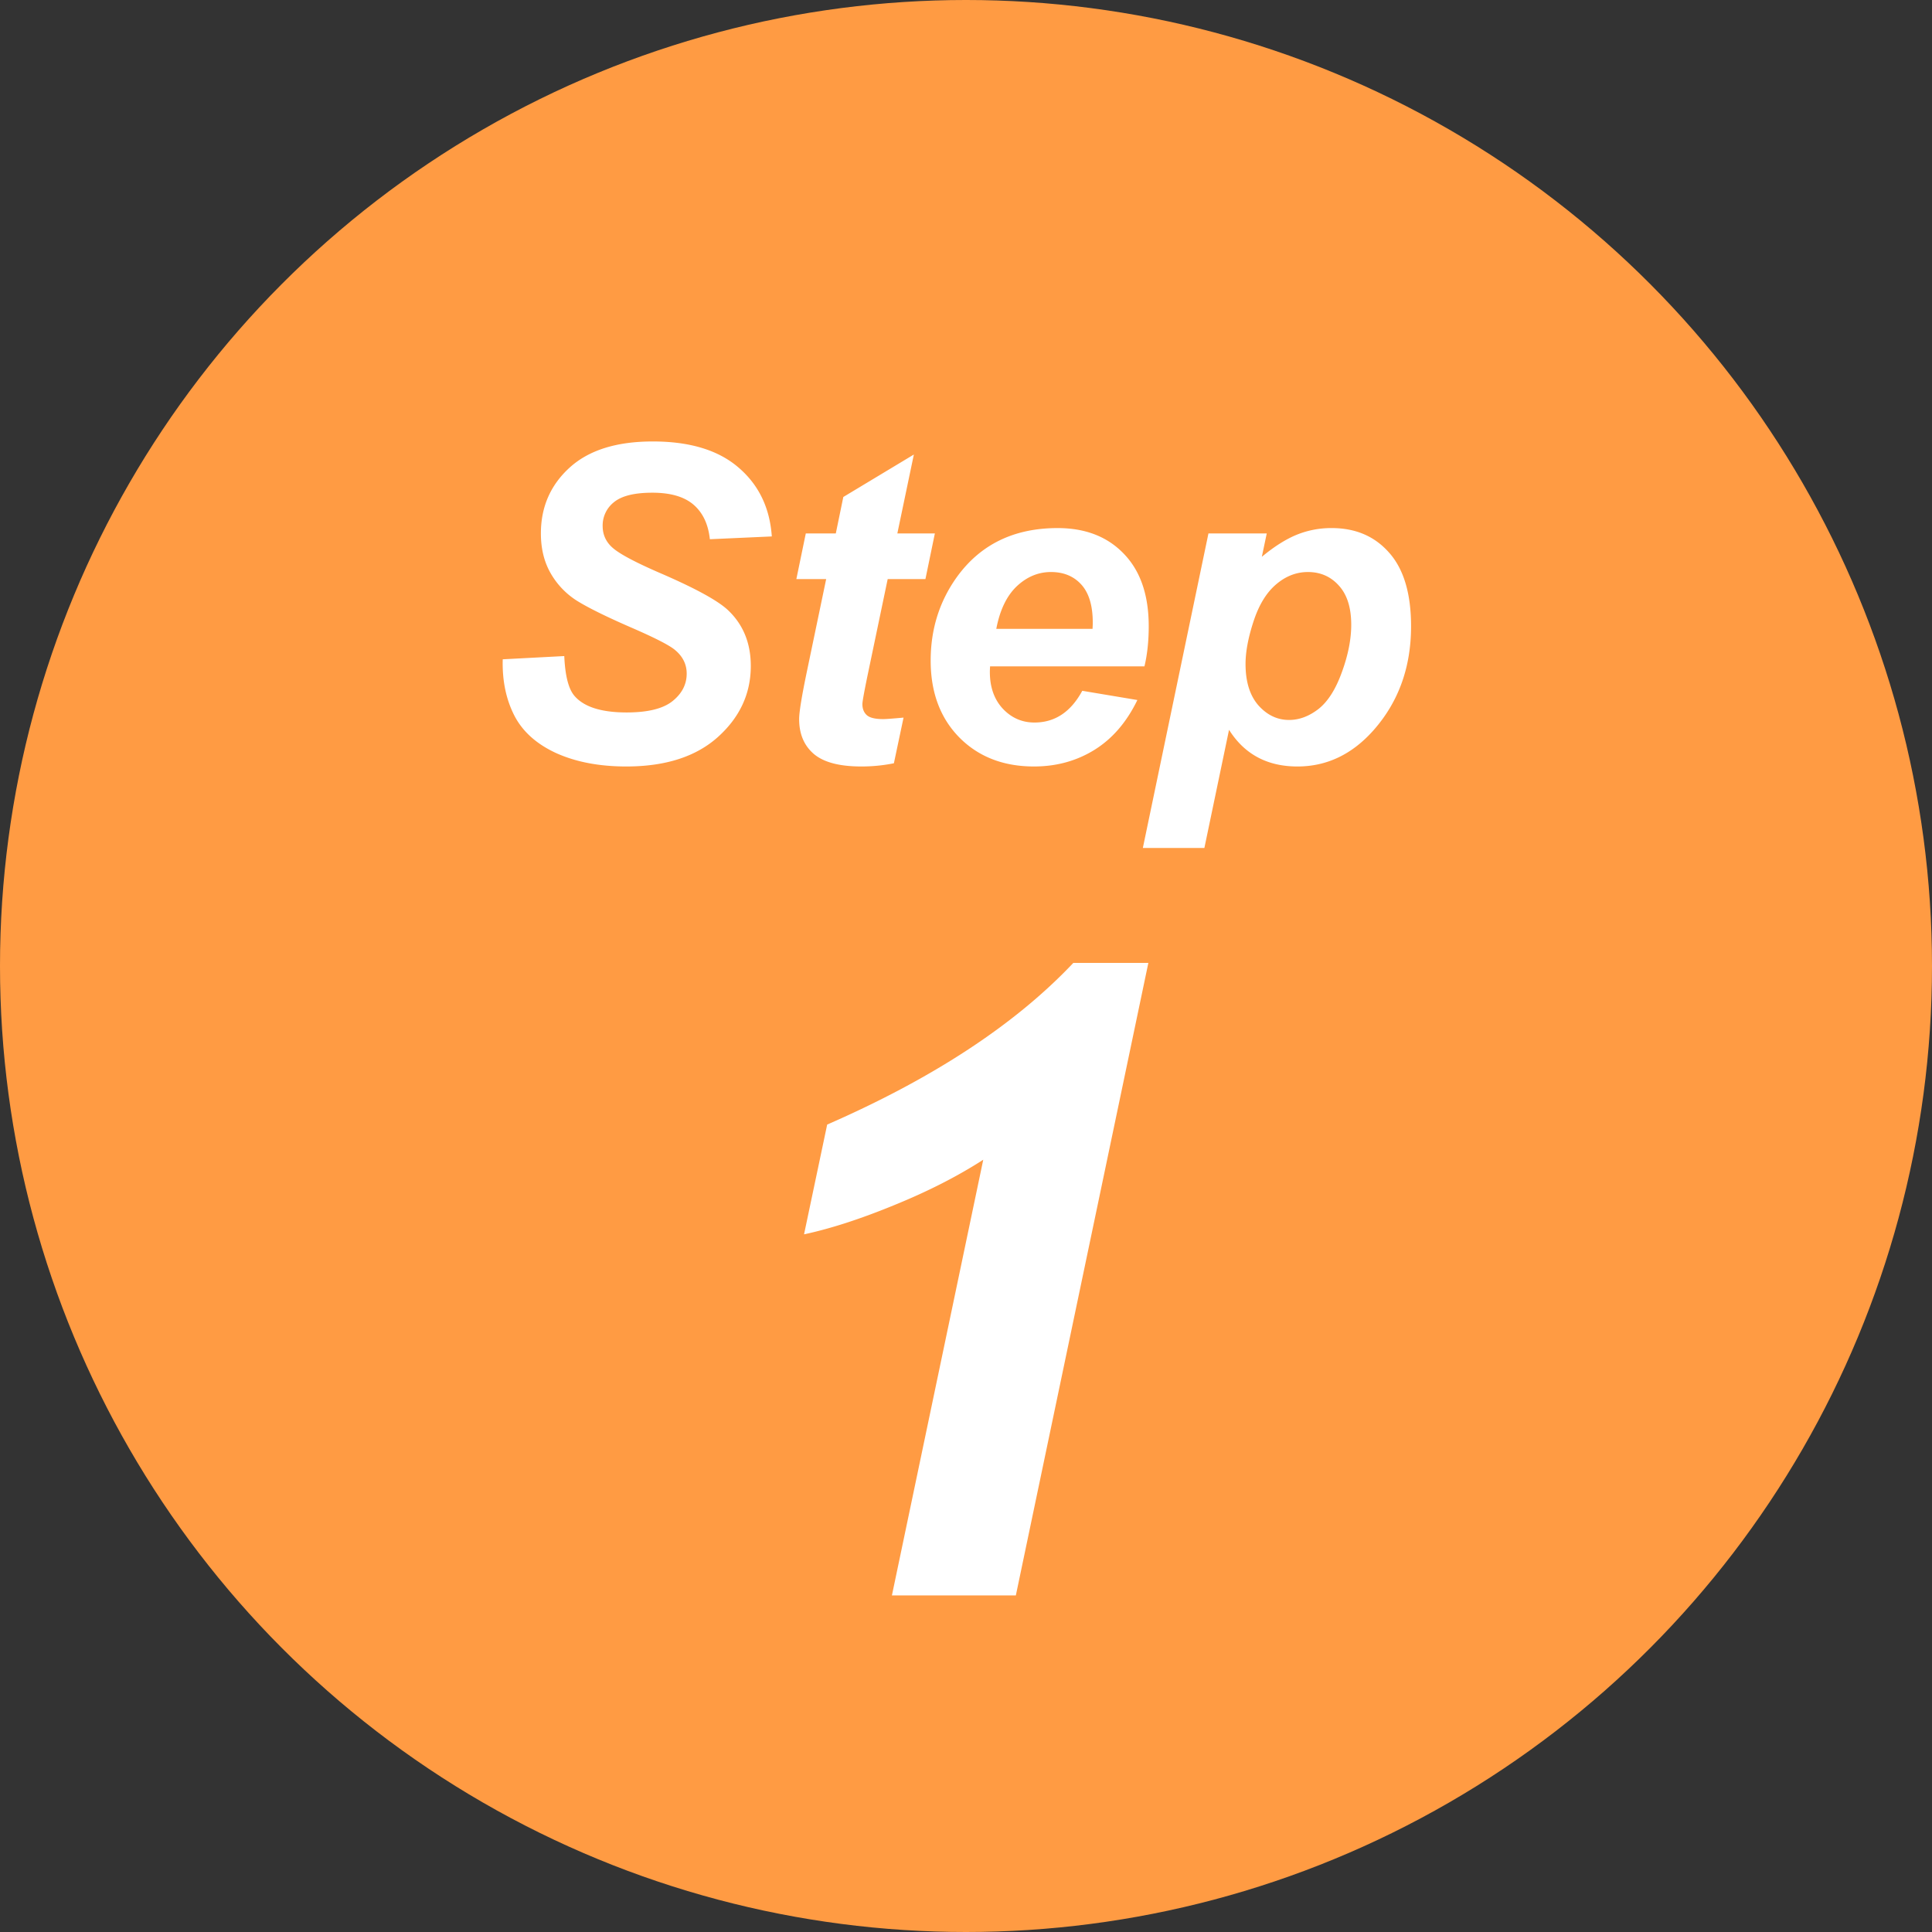 <svg xmlns="http://www.w3.org/2000/svg" width="88" height="88" fill="none"><rect width="100%" height="100%" fill="#333333" stroke="none"/><circle cx="44" cy="44" r="44" fill="#FF9B43"/><path fill="#fff" d="m22.899 30.03 2.803-.147c.039.892.192 1.494.459 1.807.43.507 1.224.761 2.383.761.963 0 1.66-.172 2.09-.517.429-.345.644-.762.644-1.25 0-.423-.176-.781-.527-1.074-.248-.215-.928-.563-2.042-1.045-1.106-.482-1.917-.883-2.431-1.202a3.587 3.587 0 0 1-1.201-1.26c-.293-.514-.44-1.116-.44-1.806 0-1.204.436-2.204 1.309-2.998.872-.794 2.135-1.191 3.789-1.191 1.68 0 2.978.393 3.896 1.181.925.788 1.433 1.836 1.524 3.145l-2.822.127c-.072-.684-.32-1.208-.743-1.573-.423-.364-1.048-.546-1.875-.546-.814 0-1.396.143-1.748.43a1.35 1.35 0 0 0-.517 1.083c0 .41.16.749.478 1.016.32.273 1.026.648 2.12 1.123 1.647.71 2.695 1.286 3.144 1.729.67.65 1.006 1.487 1.006 2.51 0 1.262-.502 2.343-1.504 3.242-.996.891-2.386 1.337-4.17 1.337-1.23 0-2.298-.205-3.203-.615-.899-.416-1.533-.993-1.905-1.728-.37-.736-.543-1.582-.517-2.54Zm13.374-3.653.43-2.08h1.367l.342-1.66 3.213-1.934-.752 3.594h1.709l-.43 2.08h-1.719l-.908 4.346c-.163.788-.244 1.237-.244 1.348 0 .214.068.384.205.507.137.118.384.176.742.176.124 0 .433-.023.928-.068l-.44 2.08a7.458 7.458 0 0 1-1.484.146c-.99 0-1.709-.188-2.158-.566-.45-.384-.674-.915-.674-1.592 0-.319.12-1.054.361-2.207l.87-4.17h-1.358Zm15.855 3.975h-7.031c-.007.11-.01.195-.01.254 0 .69.195 1.246.586 1.67.397.423.879.634 1.445.634.931 0 1.657-.481 2.178-1.445l2.51.42c-.489 1.01-1.143 1.768-1.963 2.275-.814.502-1.729.752-2.745.752-1.393 0-2.526-.44-3.398-1.318-.872-.885-1.309-2.054-1.309-3.506 0-1.42.394-2.682 1.182-3.789 1.074-1.497 2.608-2.246 4.6-2.246 1.27 0 2.278.394 3.027 1.182.749.78 1.123 1.878 1.123 3.29 0 .678-.065 1.286-.195 1.827Zm-2.364-1.71c.007-.123.01-.217.01-.282 0-.769-.172-1.345-.517-1.729-.345-.384-.808-.576-1.387-.576-.58 0-1.1.218-1.563.654-.455.436-.765 1.081-.927 1.934h4.384Zm5.28-4.345h2.655l-.224 1.065c.566-.47 1.097-.804 1.591-1.006a4.174 4.174 0 0 1 1.592-.303c1.087 0 1.96.374 2.617 1.123.665.749.997 1.865.997 3.35 0 1.868-.57 3.447-1.71 4.736-.976 1.1-2.132 1.65-3.466 1.65-1.374 0-2.412-.556-3.115-1.67l-1.123 5.381h-2.803l2.988-14.326Zm1.689 5.947c0 .808.195 1.436.586 1.885.397.443.862.664 1.396.664.462 0 .908-.166 1.338-.498.43-.338.784-.895 1.064-1.67.287-.781.43-1.504.43-2.168 0-.774-.186-1.367-.557-1.777-.37-.417-.843-.625-1.416-.625-.533 0-1.022.192-1.465.576-.436.378-.774.938-1.015 1.68-.241.736-.361 1.38-.361 1.933Zm-20.11 25.979 1.054-5c4.83-2.11 8.568-4.564 11.211-7.363h3.418l-6.035 28.808h-5.645l4.16-19.844c-1.172.756-2.526 1.446-4.062 2.07-1.523.626-2.89 1.069-4.102 1.329Z"/></svg>